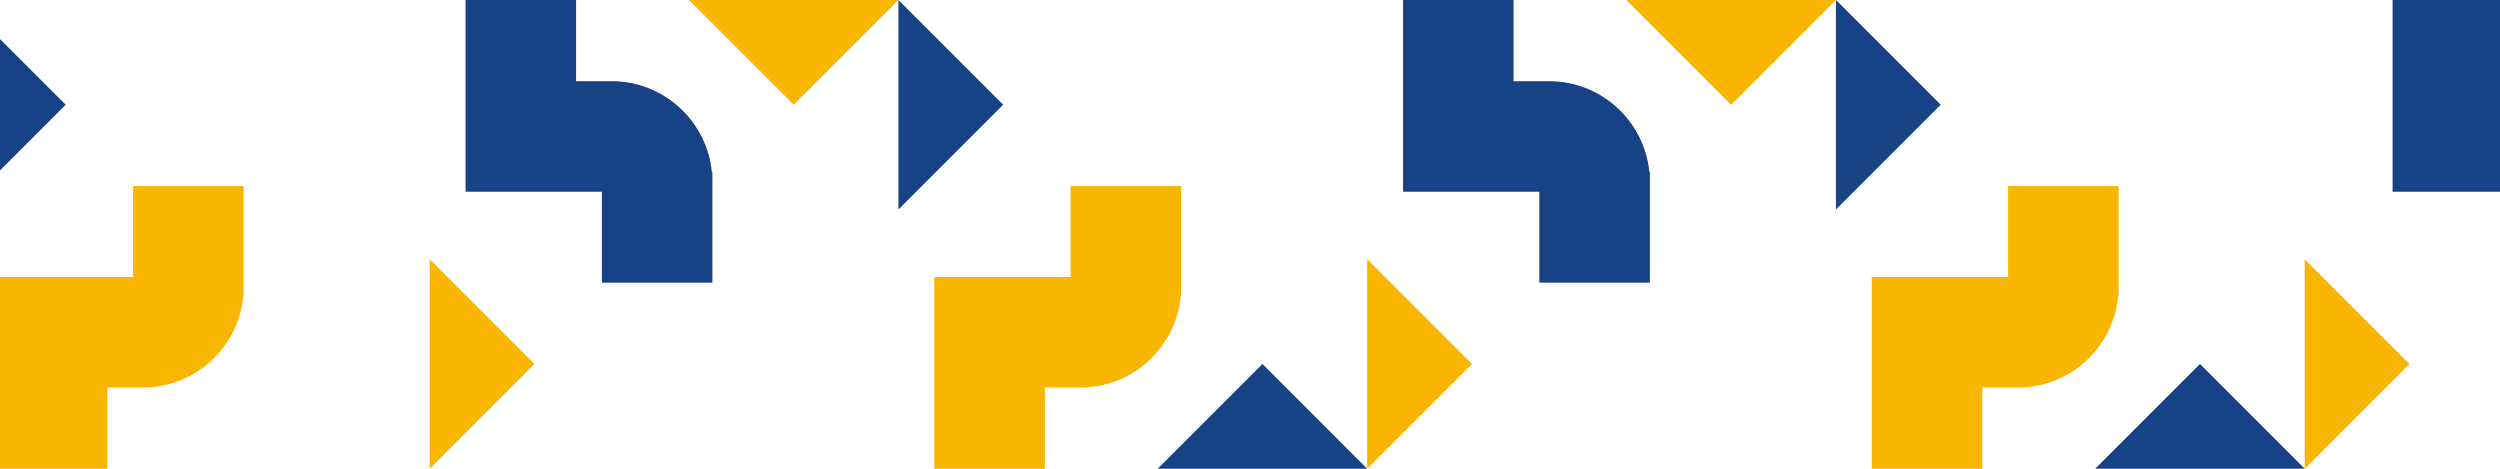 <svg xmlns="http://www.w3.org/2000/svg" width="384" height="72" viewBox="0 0 384 72" fill="none"><g clip-path="url(#clip0_194_1282)"><path d="M16.487 59.526L21.95 59.526C29.978 59.526 36.593 53.383 37.349 45.553L37.425 45.553L37.425 28.579L20.447 28.579L20.447 42.552L-0.492 42.552L-0.492 72L16.482 72L16.482 59.526L16.487 59.526Z" fill="#F8B600"></path><path d="M-6 32.139L-5.978 32.157L10.092 16.087L-6 -2.69626e-05L-6 32.139Z" fill="#174285"></path><path d="M121.913 16.087L105.843 0.018L105.861 -4.04574e-05L138 -4.18623e-05L121.913 16.087Z" fill="#F8B600"></path><path d="M88.487 12.47L93.95 12.47C101.978 12.47 108.593 18.612 109.349 26.442L109.425 26.442L109.425 43.421L92.447 43.421L92.447 29.448L71.508 29.448L71.508 8.04375e-05L88.482 7.96956e-05L88.482 12.47L88.487 12.47Z" fill="#174285"></path><path d="M66 39.856L66.018 39.839L82.088 55.908L66 72L66 39.856Z" fill="#F8B600"></path><path d="M193.913 55.908L177.843 71.978L177.861 72L210 72L193.913 55.908Z" fill="#174285"></path><path d="M160.487 59.526L165.95 59.526C173.978 59.526 180.593 53.383 181.349 45.553L181.425 45.553L181.425 28.579L164.447 28.579L164.447 42.552L143.508 42.552L143.508 72L160.482 72L160.482 59.526L160.487 59.526Z" fill="#F8B600"></path><path d="M138 32.139L138.018 32.157L154.088 16.087L138 -2.69626e-05L138 32.139Z" fill="#174285"></path><path d="M265.913 16.087L249.843 0.018L249.861 -4.04574e-05L282 -4.18623e-05L265.913 16.087Z" fill="#F8B600"></path><path d="M232.482 12.47L237.945 12.47C245.973 12.47 252.588 18.612 253.344 26.442L253.421 26.442L253.421 43.421L236.442 43.421L236.442 29.448L215.508 29.448L215.508 8.04375e-05L232.482 7.96956e-05L232.482 12.47Z" fill="#174285"></path><path d="M210 39.856L210.018 39.839L226.088 55.908L210 72L210 39.856Z" fill="#F8B600"></path><path d="M337.913 55.908L321.839 71.978L321.861 72L354 72L337.913 55.908Z" fill="#174285"></path><path d="M304.482 59.526L309.945 59.526C317.973 59.526 324.588 53.383 325.344 45.553L325.421 45.553L325.421 28.579L308.442 28.579L308.442 42.552L287.504 42.552L287.504 72L304.478 72L304.478 59.526L304.482 59.526Z" fill="#F8B600"></path><path d="M282 32.139L282.018 32.157L298.088 16.087L282 -2.69626e-05L282 32.139Z" fill="#174285"></path><path d="M384.482 12.47L389.945 12.47C397.973 12.47 404.588 18.612 405.344 26.442L405.42 26.442L405.42 43.421L388.442 43.421L388.442 29.448L367.503 29.448L367.503 8.04375e-05L384.477 7.96956e-05L384.477 12.47L384.482 12.47Z" fill="#174285"></path><path d="M354 39.856L354.018 39.839L370.088 55.908L354 72L354 39.856Z" fill="#F8B600"></path></g><defs><clipPath id="clip0_194_1282"><rect width="384" height="72" fill="white"></rect></clipPath></defs></svg>